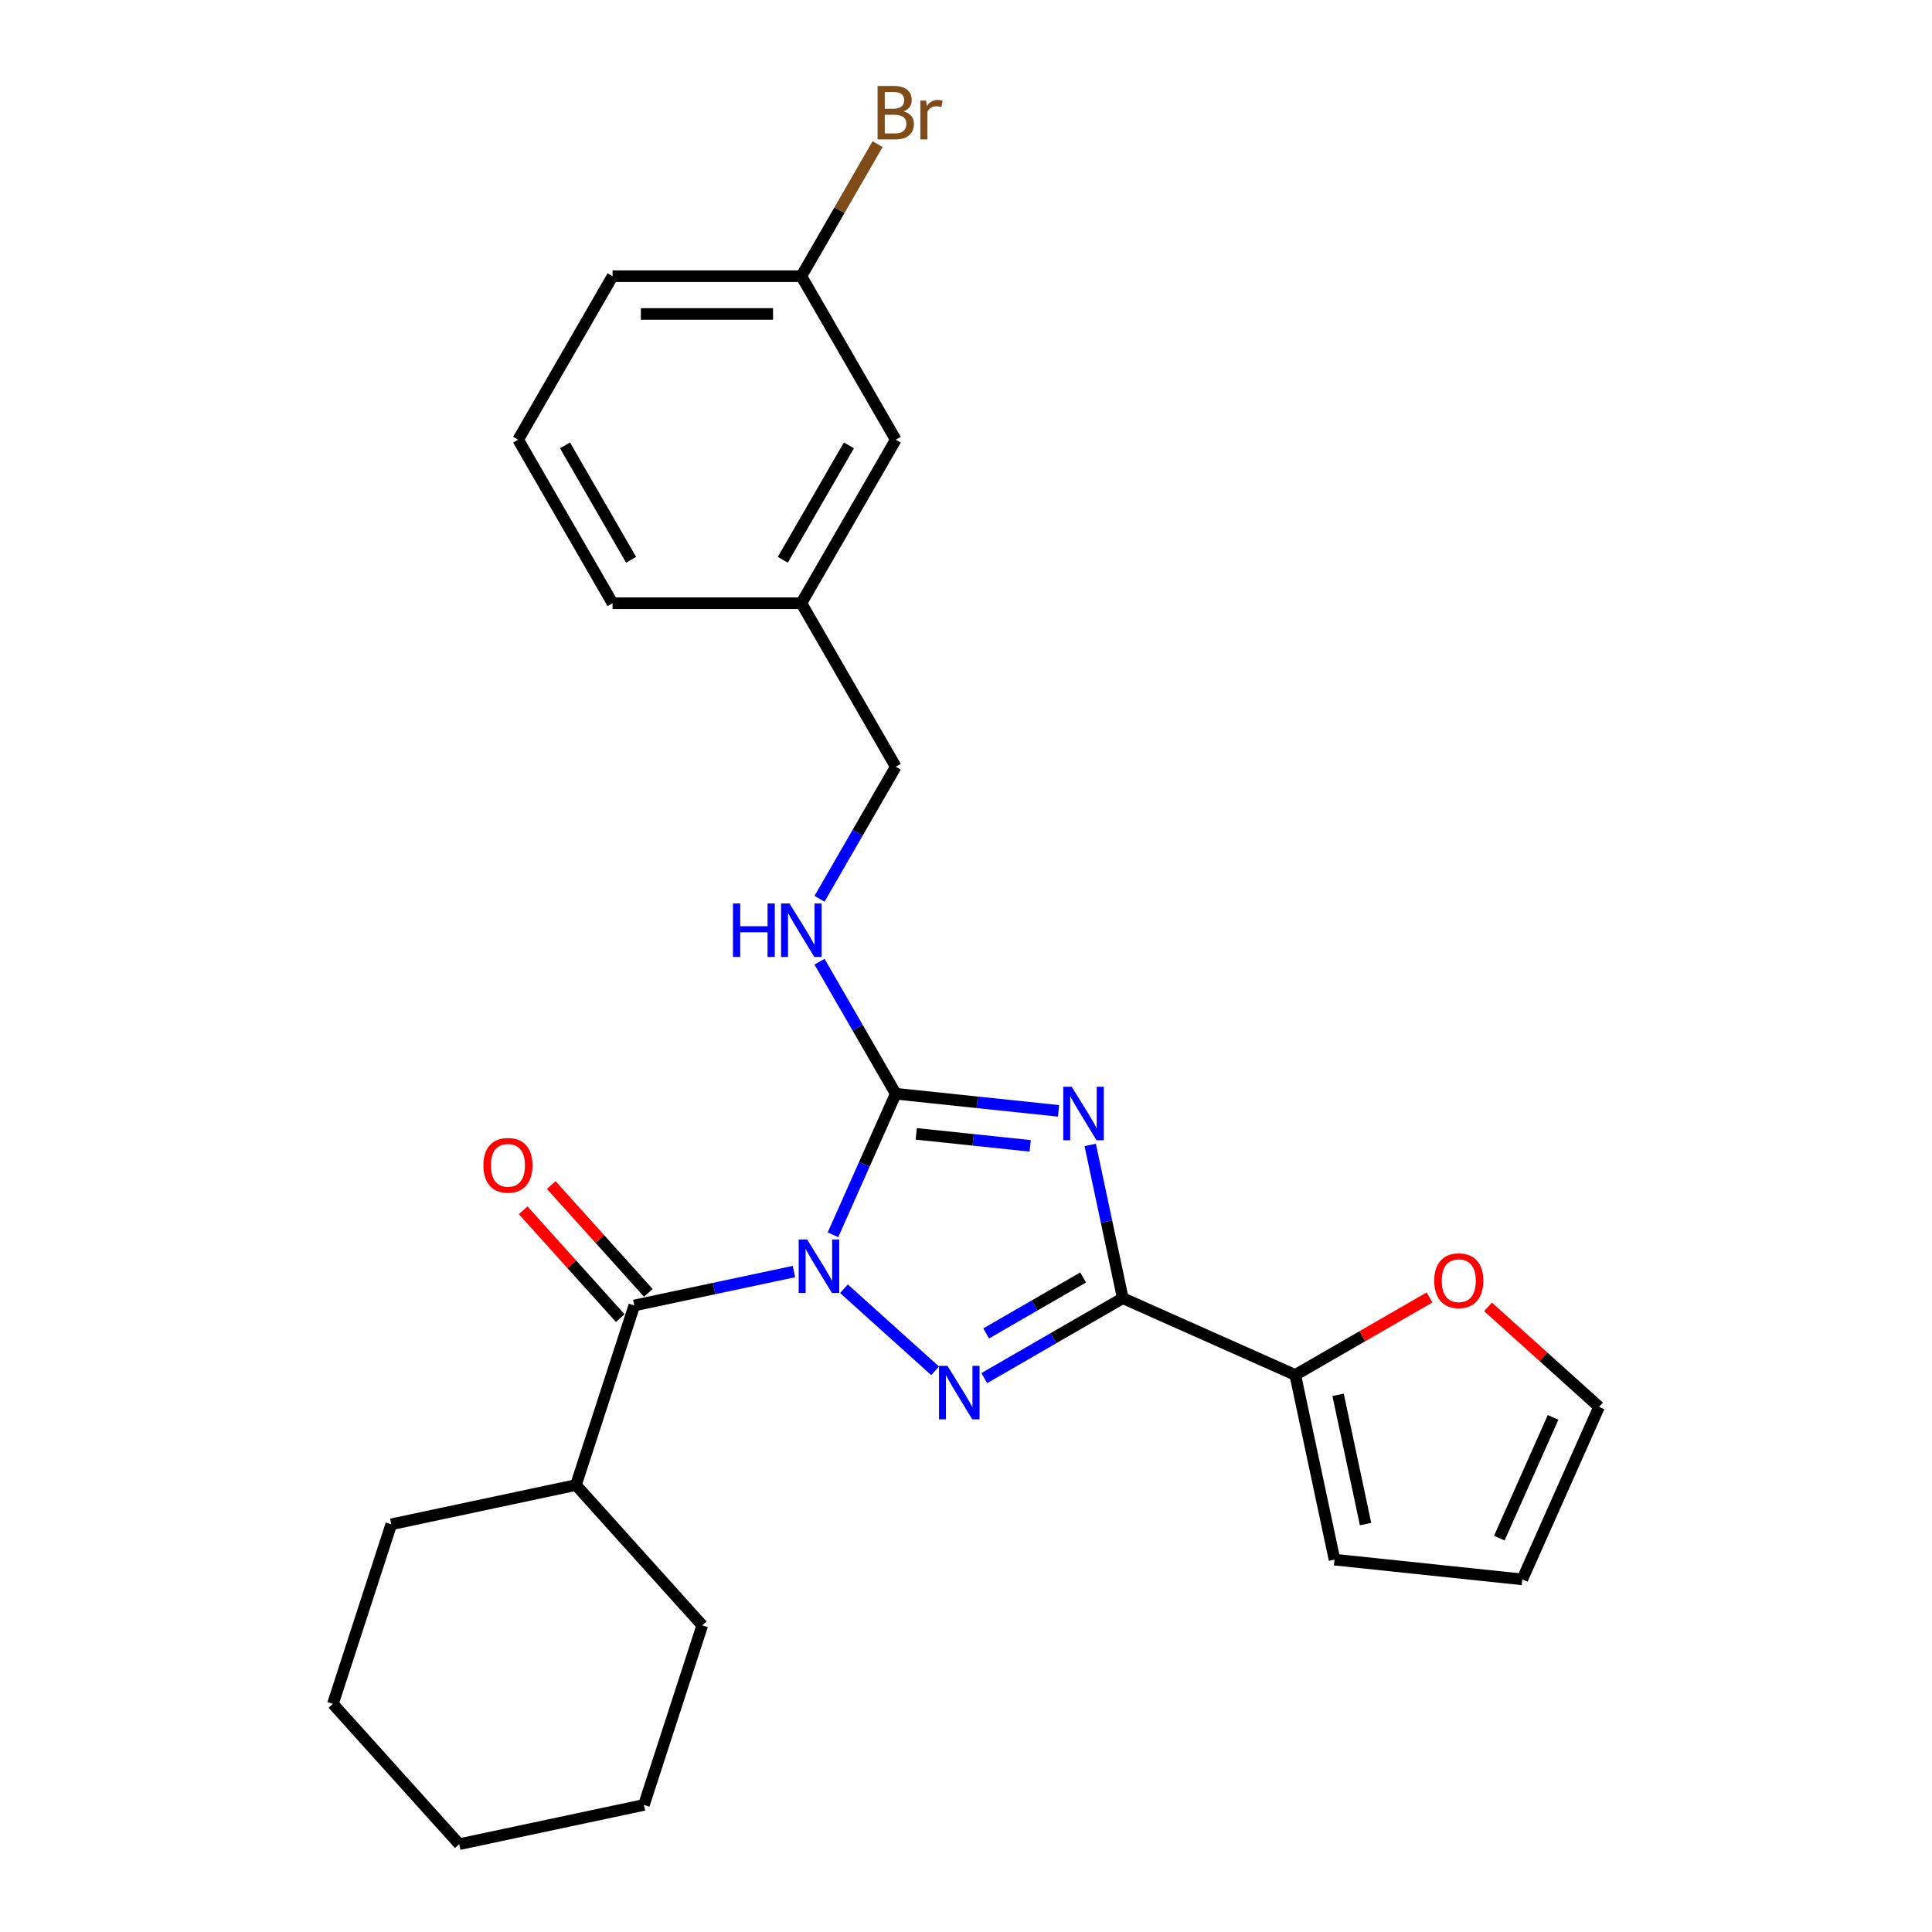 <?xml version='1.0' encoding='iso-8859-1'?>
<svg version='1.1' baseProfile='full'
              xmlns='http://www.w3.org/2000/svg'
                      xmlns:rdkit='http://www.rdkit.org/xml'
                      xmlns:xlink='http://www.w3.org/1999/xlink'
                  xml:space='preserve'
width='1000px' height='1000px' viewBox='0 0 1000 1000'>
<!-- END OF HEADER -->
<rect style='opacity:1.0;fill:#FFFFFF;stroke:none' width='1000' height='1000' x='0' y='0'> </rect>
<path class='bond-1' d='M 431.142,639.118 L 447.392,602.62' style='fill:none;fill-rule:evenodd;stroke:#0000FF;stroke-width:6px;stroke-linecap:butt;stroke-linejoin:miter;stroke-opacity:1' />
<path class='bond-1' d='M 447.392,602.62 L 463.642,566.122' style='fill:none;fill-rule:evenodd;stroke:#000000;stroke-width:6px;stroke-linecap:butt;stroke-linejoin:miter;stroke-opacity:1' />
<path class='bond-2' d='M 436.832,667.049 L 484.014,709.532' style='fill:none;fill-rule:evenodd;stroke:#0000FF;stroke-width:6px;stroke-linecap:butt;stroke-linejoin:miter;stroke-opacity:1' />
<path class='bond-4' d='M 410.954,658.149 L 369.629,666.933' style='fill:none;fill-rule:evenodd;stroke:#0000FF;stroke-width:6px;stroke-linecap:butt;stroke-linejoin:miter;stroke-opacity:1' />
<path class='bond-4' d='M 369.629,666.933 L 328.303,675.717' style='fill:none;fill-rule:evenodd;stroke:#000000;stroke-width:6px;stroke-linecap:butt;stroke-linejoin:miter;stroke-opacity:1' />
<path class='bond-0' d='M 547.893,574.977 L 505.768,570.55' style='fill:none;fill-rule:evenodd;stroke:#0000FF;stroke-width:6px;stroke-linecap:butt;stroke-linejoin:miter;stroke-opacity:1' />
<path class='bond-0' d='M 505.768,570.55 L 463.642,566.122' style='fill:none;fill-rule:evenodd;stroke:#000000;stroke-width:6px;stroke-linecap:butt;stroke-linejoin:miter;stroke-opacity:1' />
<path class='bond-0' d='M 533.213,593.087 L 503.725,589.988' style='fill:none;fill-rule:evenodd;stroke:#0000FF;stroke-width:6px;stroke-linecap:butt;stroke-linejoin:miter;stroke-opacity:1' />
<path class='bond-0' d='M 503.725,589.988 L 474.237,586.889' style='fill:none;fill-rule:evenodd;stroke:#000000;stroke-width:6px;stroke-linecap:butt;stroke-linejoin:miter;stroke-opacity:1' />
<path class='bond-26' d='M 564.293,592.619 L 572.722,632.273' style='fill:none;fill-rule:evenodd;stroke:#0000FF;stroke-width:6px;stroke-linecap:butt;stroke-linejoin:miter;stroke-opacity:1' />
<path class='bond-26' d='M 572.722,632.273 L 581.151,671.928' style='fill:none;fill-rule:evenodd;stroke:#000000;stroke-width:6px;stroke-linecap:butt;stroke-linejoin:miter;stroke-opacity:1' />
<path class='bond-6' d='M 463.642,566.122 L 443.91,531.946' style='fill:none;fill-rule:evenodd;stroke:#000000;stroke-width:6px;stroke-linecap:butt;stroke-linejoin:miter;stroke-opacity:1' />
<path class='bond-6' d='M 443.91,531.946 L 424.179,497.77' style='fill:none;fill-rule:evenodd;stroke:#0000FF;stroke-width:6px;stroke-linecap:butt;stroke-linejoin:miter;stroke-opacity:1' />
<path class='bond-3' d='M 509.457,713.32 L 545.304,692.624' style='fill:none;fill-rule:evenodd;stroke:#0000FF;stroke-width:6px;stroke-linecap:butt;stroke-linejoin:miter;stroke-opacity:1' />
<path class='bond-3' d='M 545.304,692.624 L 581.151,671.928' style='fill:none;fill-rule:evenodd;stroke:#000000;stroke-width:6px;stroke-linecap:butt;stroke-linejoin:miter;stroke-opacity:1' />
<path class='bond-3' d='M 510.438,690.185 L 535.531,675.697' style='fill:none;fill-rule:evenodd;stroke:#0000FF;stroke-width:6px;stroke-linecap:butt;stroke-linejoin:miter;stroke-opacity:1' />
<path class='bond-3' d='M 535.531,675.697 L 560.624,661.21' style='fill:none;fill-rule:evenodd;stroke:#000000;stroke-width:6px;stroke-linecap:butt;stroke-linejoin:miter;stroke-opacity:1' />
<path class='bond-5' d='M 581.151,671.928 L 670.427,711.676' style='fill:none;fill-rule:evenodd;stroke:#000000;stroke-width:6px;stroke-linecap:butt;stroke-linejoin:miter;stroke-opacity:1' />
<path class='bond-8' d='M 335.566,669.178 L 310.444,641.278' style='fill:none;fill-rule:evenodd;stroke:#000000;stroke-width:6px;stroke-linecap:butt;stroke-linejoin:miter;stroke-opacity:1' />
<path class='bond-8' d='M 310.444,641.278 L 285.322,613.377' style='fill:none;fill-rule:evenodd;stroke:#FF0000;stroke-width:6px;stroke-linecap:butt;stroke-linejoin:miter;stroke-opacity:1' />
<path class='bond-8' d='M 321.041,682.257 L 295.919,654.356' style='fill:none;fill-rule:evenodd;stroke:#000000;stroke-width:6px;stroke-linecap:butt;stroke-linejoin:miter;stroke-opacity:1' />
<path class='bond-8' d='M 295.919,654.356 L 270.797,626.455' style='fill:none;fill-rule:evenodd;stroke:#FF0000;stroke-width:6px;stroke-linecap:butt;stroke-linejoin:miter;stroke-opacity:1' />
<path class='bond-10' d='M 328.303,675.717 L 298.104,768.66' style='fill:none;fill-rule:evenodd;stroke:#000000;stroke-width:6px;stroke-linecap:butt;stroke-linejoin:miter;stroke-opacity:1' />
<path class='bond-7' d='M 670.427,711.676 L 705.17,691.617' style='fill:none;fill-rule:evenodd;stroke:#000000;stroke-width:6px;stroke-linecap:butt;stroke-linejoin:miter;stroke-opacity:1' />
<path class='bond-7' d='M 705.17,691.617 L 739.913,671.559' style='fill:none;fill-rule:evenodd;stroke:#FF0000;stroke-width:6px;stroke-linecap:butt;stroke-linejoin:miter;stroke-opacity:1' />
<path class='bond-9' d='M 670.427,711.676 L 690.746,807.266' style='fill:none;fill-rule:evenodd;stroke:#000000;stroke-width:6px;stroke-linecap:butt;stroke-linejoin:miter;stroke-opacity:1' />
<path class='bond-9' d='M 692.593,721.951 L 706.816,788.864' style='fill:none;fill-rule:evenodd;stroke:#000000;stroke-width:6px;stroke-linecap:butt;stroke-linejoin:miter;stroke-opacity:1' />
<path class='bond-13' d='M 424.179,465.208 L 443.91,431.032' style='fill:none;fill-rule:evenodd;stroke:#0000FF;stroke-width:6px;stroke-linecap:butt;stroke-linejoin:miter;stroke-opacity:1' />
<path class='bond-13' d='M 443.91,431.032 L 463.642,396.856' style='fill:none;fill-rule:evenodd;stroke:#000000;stroke-width:6px;stroke-linecap:butt;stroke-linejoin:miter;stroke-opacity:1' />
<path class='bond-11' d='M 770.208,676.452 L 798.946,702.328' style='fill:none;fill-rule:evenodd;stroke:#FF0000;stroke-width:6px;stroke-linecap:butt;stroke-linejoin:miter;stroke-opacity:1' />
<path class='bond-11' d='M 798.946,702.328 L 827.685,728.205' style='fill:none;fill-rule:evenodd;stroke:#000000;stroke-width:6px;stroke-linecap:butt;stroke-linejoin:miter;stroke-opacity:1' />
<path class='bond-12' d='M 690.746,807.266 L 787.936,817.481' style='fill:none;fill-rule:evenodd;stroke:#000000;stroke-width:6px;stroke-linecap:butt;stroke-linejoin:miter;stroke-opacity:1' />
<path class='bond-21' d='M 298.104,768.66 L 202.514,788.978' style='fill:none;fill-rule:evenodd;stroke:#000000;stroke-width:6px;stroke-linecap:butt;stroke-linejoin:miter;stroke-opacity:1' />
<path class='bond-22' d='M 298.104,768.66 L 363.496,841.284' style='fill:none;fill-rule:evenodd;stroke:#000000;stroke-width:6px;stroke-linecap:butt;stroke-linejoin:miter;stroke-opacity:1' />
<path class='bond-28' d='M 827.685,728.205 L 787.936,817.481' style='fill:none;fill-rule:evenodd;stroke:#000000;stroke-width:6px;stroke-linecap:butt;stroke-linejoin:miter;stroke-opacity:1' />
<path class='bond-28' d='M 803.867,733.646 L 776.043,796.14' style='fill:none;fill-rule:evenodd;stroke:#000000;stroke-width:6px;stroke-linecap:butt;stroke-linejoin:miter;stroke-opacity:1' />
<path class='bond-16' d='M 463.642,396.856 L 414.779,312.224' style='fill:none;fill-rule:evenodd;stroke:#000000;stroke-width:6px;stroke-linecap:butt;stroke-linejoin:miter;stroke-opacity:1' />
<path class='bond-14' d='M 463.642,227.591 L 414.779,312.224' style='fill:none;fill-rule:evenodd;stroke:#000000;stroke-width:6px;stroke-linecap:butt;stroke-linejoin:miter;stroke-opacity:1' />
<path class='bond-14' d='M 439.386,230.513 L 405.182,289.756' style='fill:none;fill-rule:evenodd;stroke:#000000;stroke-width:6px;stroke-linecap:butt;stroke-linejoin:miter;stroke-opacity:1' />
<path class='bond-15' d='M 463.642,227.591 L 414.779,142.958' style='fill:none;fill-rule:evenodd;stroke:#000000;stroke-width:6px;stroke-linecap:butt;stroke-linejoin:miter;stroke-opacity:1' />
<path class='bond-17' d='M 414.779,142.958 L 434.511,108.782' style='fill:none;fill-rule:evenodd;stroke:#000000;stroke-width:6px;stroke-linecap:butt;stroke-linejoin:miter;stroke-opacity:1' />
<path class='bond-17' d='M 434.511,108.782 L 454.242,74.606' style='fill:none;fill-rule:evenodd;stroke:#7F4C19;stroke-width:6px;stroke-linecap:butt;stroke-linejoin:miter;stroke-opacity:1' />
<path class='bond-29' d='M 414.779,142.958 L 317.053,142.958' style='fill:none;fill-rule:evenodd;stroke:#000000;stroke-width:6px;stroke-linecap:butt;stroke-linejoin:miter;stroke-opacity:1' />
<path class='bond-29' d='M 400.12,162.503 L 331.712,162.503' style='fill:none;fill-rule:evenodd;stroke:#000000;stroke-width:6px;stroke-linecap:butt;stroke-linejoin:miter;stroke-opacity:1' />
<path class='bond-20' d='M 414.779,312.224 L 317.053,312.224' style='fill:none;fill-rule:evenodd;stroke:#000000;stroke-width:6px;stroke-linecap:butt;stroke-linejoin:miter;stroke-opacity:1' />
<path class='bond-18' d='M 268.191,227.591 L 317.053,312.224' style='fill:none;fill-rule:evenodd;stroke:#000000;stroke-width:6px;stroke-linecap:butt;stroke-linejoin:miter;stroke-opacity:1' />
<path class='bond-18' d='M 292.447,230.513 L 326.651,289.756' style='fill:none;fill-rule:evenodd;stroke:#000000;stroke-width:6px;stroke-linecap:butt;stroke-linejoin:miter;stroke-opacity:1' />
<path class='bond-19' d='M 268.191,227.591 L 317.053,142.958' style='fill:none;fill-rule:evenodd;stroke:#000000;stroke-width:6px;stroke-linecap:butt;stroke-linejoin:miter;stroke-opacity:1' />
<path class='bond-24' d='M 202.514,788.978 L 172.315,881.921' style='fill:none;fill-rule:evenodd;stroke:#000000;stroke-width:6px;stroke-linecap:butt;stroke-linejoin:miter;stroke-opacity:1' />
<path class='bond-23' d='M 363.496,841.284 L 333.297,934.227' style='fill:none;fill-rule:evenodd;stroke:#000000;stroke-width:6px;stroke-linecap:butt;stroke-linejoin:miter;stroke-opacity:1' />
<path class='bond-25' d='M 333.297,934.227 L 237.706,954.545' style='fill:none;fill-rule:evenodd;stroke:#000000;stroke-width:6px;stroke-linecap:butt;stroke-linejoin:miter;stroke-opacity:1' />
<path class='bond-27' d='M 172.315,881.921 L 237.706,954.545' style='fill:none;fill-rule:evenodd;stroke:#000000;stroke-width:6px;stroke-linecap:butt;stroke-linejoin:miter;stroke-opacity:1' />
<path  class='atom-0' d='M 417.776 641.561
L 426.845 656.22
Q 427.744 657.666, 429.19 660.285
Q 430.636 662.905, 430.715 663.061
L 430.715 641.561
L 434.389 641.561
L 434.389 669.237
L 430.597 669.237
L 420.864 653.21
Q 419.73 651.334, 418.518 649.184
Q 417.346 647.034, 416.994 646.369
L 416.994 669.237
L 413.398 669.237
L 413.398 641.561
L 417.776 641.561
' fill='#0000FF'/>
<path  class='atom-1' d='M 554.715 562.499
L 563.784 577.158
Q 564.683 578.605, 566.129 581.224
Q 567.575 583.843, 567.654 583.999
L 567.654 562.499
L 571.328 562.499
L 571.328 590.175
L 567.536 590.175
L 557.803 574.148
Q 556.669 572.272, 555.457 570.122
Q 554.285 567.972, 553.933 567.308
L 553.933 590.175
L 550.337 590.175
L 550.337 562.499
L 554.715 562.499
' fill='#0000FF'/>
<path  class='atom-3' d='M 490.4 706.952
L 499.469 721.611
Q 500.368 723.058, 501.814 725.677
Q 503.261 728.296, 503.339 728.452
L 503.339 706.952
L 507.013 706.952
L 507.013 734.628
L 503.222 734.628
L 493.488 718.601
Q 492.355 716.725, 491.143 714.575
Q 489.97 712.425, 489.618 711.761
L 489.618 734.628
L 486.022 734.628
L 486.022 706.952
L 490.4 706.952
' fill='#0000FF'/>
<path  class='atom-7' d='M 379.383 467.651
L 383.136 467.651
L 383.136 479.418
L 397.286 479.418
L 397.286 467.651
L 401.039 467.651
L 401.039 495.327
L 397.286 495.327
L 397.286 482.545
L 383.136 482.545
L 383.136 495.327
L 379.383 495.327
L 379.383 467.651
' fill='#0000FF'/>
<path  class='atom-7' d='M 408.661 467.651
L 417.73 482.31
Q 418.63 483.757, 420.076 486.376
Q 421.522 488.995, 421.6 489.151
L 421.6 467.651
L 425.275 467.651
L 425.275 495.327
L 421.483 495.327
L 411.75 479.3
Q 410.616 477.424, 409.404 475.274
Q 408.231 473.124, 407.88 472.46
L 407.88 495.327
L 404.283 495.327
L 404.283 467.651
L 408.661 467.651
' fill='#0000FF'/>
<path  class='atom-8' d='M 742.356 662.892
Q 742.356 656.246, 745.64 652.533
Q 748.923 648.819, 755.06 648.819
Q 761.198 648.819, 764.481 652.533
Q 767.765 656.246, 767.765 662.892
Q 767.765 669.615, 764.442 673.446
Q 761.119 677.238, 755.06 677.238
Q 748.962 677.238, 745.64 673.446
Q 742.356 669.654, 742.356 662.892
M 755.06 674.11
Q 759.282 674.11, 761.549 671.296
Q 763.856 668.442, 763.856 662.892
Q 763.856 657.458, 761.549 654.722
Q 759.282 651.946, 755.06 651.946
Q 750.839 651.946, 748.532 654.683
Q 746.265 657.419, 746.265 662.892
Q 746.265 668.481, 748.532 671.296
Q 750.839 674.11, 755.06 674.11
' fill='#FF0000'/>
<path  class='atom-9' d='M 250.208 603.171
Q 250.208 596.526, 253.491 592.812
Q 256.775 589.099, 262.912 589.099
Q 269.049 589.099, 272.333 592.812
Q 275.616 596.526, 275.616 603.171
Q 275.616 609.895, 272.294 613.726
Q 268.971 617.517, 262.912 617.517
Q 256.814 617.517, 253.491 613.726
Q 250.208 609.934, 250.208 603.171
M 262.912 614.39
Q 267.134 614.39, 269.401 611.576
Q 271.707 608.722, 271.707 603.171
Q 271.707 597.738, 269.401 595.001
Q 267.134 592.226, 262.912 592.226
Q 258.69 592.226, 256.384 594.962
Q 254.117 597.699, 254.117 603.171
Q 254.117 608.761, 256.384 611.576
Q 258.69 614.39, 262.912 614.39
' fill='#FF0000'/>
<path  class='atom-18' d='M 467.688 57.621
Q 470.346 58.364, 471.675 60.006
Q 473.043 61.608, 473.043 63.993
Q 473.043 67.824, 470.58 70.013
Q 468.157 72.163, 463.544 72.163
L 454.241 72.163
L 454.241 44.487
L 462.411 44.487
Q 467.141 44.487, 469.525 46.402
Q 471.91 48.318, 471.91 51.836
Q 471.91 56.018, 467.688 57.621
M 457.954 47.614
L 457.954 56.292
L 462.411 56.292
Q 465.147 56.292, 466.554 55.197
Q 468.001 54.064, 468.001 51.836
Q 468.001 47.614, 462.411 47.614
L 457.954 47.614
M 463.544 69.035
Q 466.241 69.035, 467.688 67.746
Q 469.134 66.456, 469.134 63.993
Q 469.134 61.726, 467.531 60.592
Q 465.968 59.419, 462.958 59.419
L 457.954 59.419
L 457.954 69.035
L 463.544 69.035
' fill='#7F4C19'/>
<path  class='atom-18' d='M 479.337 52.07
L 479.767 54.846
Q 481.878 51.718, 485.318 51.718
Q 486.412 51.718, 487.897 52.109
L 487.311 55.393
Q 485.63 55.002, 484.692 55.002
Q 483.05 55.002, 481.956 55.667
Q 480.9 56.292, 480.04 57.817
L 480.04 72.163
L 476.366 72.163
L 476.366 52.07
L 479.337 52.07
' fill='#7F4C19'/>
</svg>
